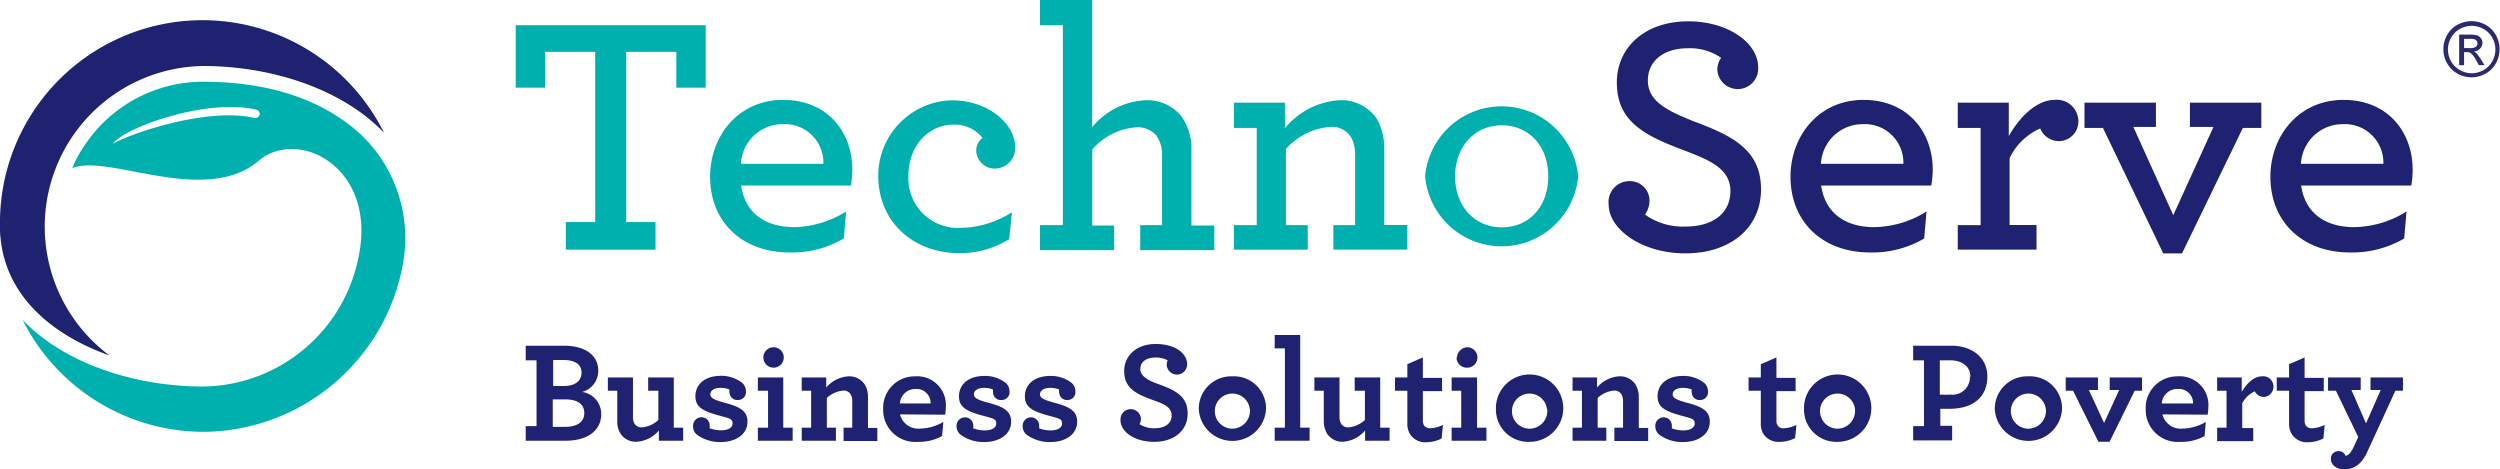 <svg id="Layer_1" data-name="Layer 1" xmlns="http://www.w3.org/2000/svg" width="245" height="46" viewBox="0 0 245 46">
  <g>
    <g>
      <g>
        <path d="M55.53,21.93h2.88V5.25H53.49V8.76H50.62V2.64H69.24V8.76H66.36V5.25H61.45V21.93h2.87v2.71H55.53Z" transform="translate(-0.08 -0.17)" style="fill: #00b0af"/>
        <path d="M72.71,18.35c.41,2.75,2.41,4.08,5.22,4.08A10,10,0,0,0,83,20.9l-.23,2.64a10,10,0,0,1-5.32,1.37c-4.64,0-7.78-3-7.78-7.42,0-4,2.77-7.53,7.15-7.53s6.79,3.18,6.79,6.86a11.15,11.15,0,0,1-.14,1.53Zm0-2.13h8.06a3.77,3.77,0,0,0-4-3.88,4.09,4.09,0,0,0-4.08,3.88Z" transform="translate(-0.08 -0.17)" style="fill: #00b0af"/>
        <path d="M86.15,17.39A7.39,7.39,0,0,1,93.37,10c3.58,0,6.19,2.34,6.19,4.55a2,2,0,0,1-2,2.14,1.81,1.81,0,0,1-1.81-1.79h0a1.55,1.55,0,0,1,.61-1.21,3.43,3.43,0,0,0-2.95-1.3c-1.93,0-4.31,1.64-4.31,5.11a4.85,4.85,0,0,0,5.15,5,9.52,9.52,0,0,0,5-1.53l-.27,2.64a9.19,9.19,0,0,1-5,1.37C89.46,24.91,86.15,21.83,86.15,17.39Z" transform="translate(-0.08 -0.17)" style="fill: #00b0af"/>
        <path d="M102,2.64V.17h5.11V12.64A7.2,7.2,0,0,1,112.23,10a4.33,4.33,0,0,1,3.61,1.54,5.44,5.44,0,0,1,1,3.31v7.42h2.24v2.41h-7.26V22.23h2.14V15.45a3.2,3.2,0,0,0-.56-2,2.41,2.41,0,0,0-2-.8,6.28,6.28,0,0,0-4.28,2.17v7.45h2.14v2.41H102V22.23h2.24V2.64Z" transform="translate(-0.08 -0.17)" style="fill: #00b0af"/>
        <path d="M126,12.74A7.52,7.52,0,0,1,131.22,10,4.21,4.21,0,0,1,135,11.8a5.91,5.91,0,0,1,.74,3v7.42H138v2.41h-7.25V22.23h2.13V15.45a3.67,3.67,0,0,0-.33-1.71,2.17,2.17,0,0,0-2.14-1.13,6.41,6.41,0,0,0-4.31,2.17v7.45h2.14v2.41H121V22.23h2.24V12.71H121V10.23h5Z" transform="translate(-0.08 -0.17)" style="fill: #00b0af"/>
        <path d="M139.74,17.45a7.53,7.53,0,0,1,15,0,7.53,7.53,0,0,1-15,0Zm12.07,0c0-2.94-1.87-5-4.55-5s-4.58,2.11-4.58,5,1.88,5,4.58,5S151.81,20.39,151.81,17.45Z" transform="translate(-0.08 -0.17)" style="fill: #00b0af"/>
        <path d="M157.73,20.23a2.05,2.05,0,0,1,2-2.31,1.92,1.92,0,0,1,2,1.84,2.42,2.42,0,0,1-.44,1.44,6.37,6.37,0,0,0,4,1.17c2.67,0,4.37-1.31,4.37-3.48s-2-3-4.34-3.91c-3.95-1.47-6.79-2.81-6.79-6.72,0-3.44,2.74-6,7-6,3.84,0,6.85,2.07,6.85,4.52a2,2,0,1,1-4,.23,2,2,0,0,1,.37-1.17,5.33,5.33,0,0,0-3.27-.94c-2.44,0-3.91,1.31-3.91,3.15,0,2.1,2,3,4.47,4,3.78,1.41,6.62,2.78,6.62,6.66S169.56,25,165.25,25,157.73,22.6,157.73,20.23Z" transform="translate(-0.08 -0.17)" style="fill: #1f2171"/>
        <path d="M178.55,18.35c.41,2.75,2.41,4.08,5.22,4.08a10,10,0,0,0,5.11-1.53l-.23,2.64a10,10,0,0,1-5.32,1.37c-4.64,0-7.78-3-7.78-7.42,0-4,2.77-7.53,7.15-7.53s6.79,3.18,6.79,6.86a11.15,11.15,0,0,1-.14,1.53Zm0-2.13h8.06a3.77,3.77,0,0,0-4-3.88,4.09,4.09,0,0,0-4.08,3.88Z" transform="translate(-0.08 -0.17)" style="fill: #1f2171"/>
        <path d="M203.76,12.07A1.92,1.92,0,0,1,201.92,14a2,2,0,0,1-1.9-1.24,6,6,0,0,0-3,2.91v6.55h2.64v2.41h-7.72V22.23h2.24V12.71h-2.24V10.23h5v3.28c1.13-2,2.81-3.55,4.48-3.55A2.11,2.11,0,0,1,203.76,12.07Z" transform="translate(-0.08 -0.17)" style="fill: #1f2171"/>
        <path d="M206.17,12.71h-1.81V10.23h7v2.38h-2.21l3.91,8.65L217,12.61h-2.31V10.23h7v2.48h-1.81L213.92,25h-1.84Z" transform="translate(-0.08 -0.17)" style="fill: #1f2171"/>
        <path d="M225.59,18.35c.4,2.75,2.41,4.08,5.22,4.08a10,10,0,0,0,5.11-1.53l-.23,2.64a10.09,10.09,0,0,1-5.32,1.37c-4.65,0-7.79-3-7.79-7.42,0-4,2.78-7.53,7.16-7.53s6.78,3.18,6.78,6.86a9.77,9.77,0,0,1-.13,1.53Zm0-2.13h8.06a3.77,3.77,0,0,0-4-3.88,4.09,4.09,0,0,0-4.08,3.88Z" transform="translate(-0.08 -0.17)" style="fill: #1f2171"/>
      </g>
      <g>
        <path d="M10.8,35A15.74,15.74,0,0,1,20,6.64c6.6,0,13.57,2.2,17.71,6.54A19.85,19.85,0,0,0,.08,22.34c0,.38,0,.74.05,1.11C.65,29.17,5.16,33,10.8,35" transform="translate(-0.08 -0.17)" style="fill: #1f2171"/>
        <path d="M35.45,13.36C31.32,9.56,25.71,8.18,20,8.18A13.93,13.93,0,0,0,8.37,14.42a10.92,10.92,0,0,0-1.21,2.23c3.47-1.47,13,3.75,18.26-.72,3.89-3.3,11.64.65,9.8,9.4A15.72,15.72,0,0,1,20,38.05c-6.6,0-13.58-2.2-17.71-6.54A19.87,19.87,0,0,0,20,42.49a20,20,0,0,0,19.6-16.65A14,14,0,0,0,35.45,13.36Zm-9.93-1.94a.43.43,0,0,1-.5.31c-4.67-1.1-12.44,1.62-13.87,2.54,1-1.56,9.15-4.51,14.06-3.35A.42.42,0,0,1,25.52,11.42Z" transform="translate(-0.08 -0.17)" style="fill: #00b0af"/>
      </g>
      <g>
        <path d="M51.6,41.93h1.06V35.48H51.6V34.05h3.72c2.28,0,3.39,1.05,3.39,2.45a2.14,2.14,0,0,1-1.58,2.08A2.18,2.18,0,0,1,59,40.75c0,1.54-1.24,2.61-3.5,2.61H51.6ZM55.33,38c1.12,0,1.74-.51,1.74-1.32s-.65-1.23-1.78-1.23h-1V38Zm.17,4c1.11,0,1.84-.46,1.84-1.35s-.68-1.34-1.88-1.34H54.25V42Z" transform="translate(-0.08 -0.17)" style="fill: #1f2171"/>
        <path d="M60.88,42.65a2.28,2.28,0,0,1-.31-1.25V38.46h-.92v-1.3h2.46V41a1.41,1.41,0,0,0,.12.64.8.8,0,0,0,.77.41,2.69,2.69,0,0,0,1.6-.72V38.46h-1v-1.3h2.51v4.92h.92v1.28H64.65v-1a3.1,3.1,0,0,1-2.16,1.1A1.78,1.78,0,0,1,60.88,42.65Z" transform="translate(-0.08 -0.17)" style="fill: #1f2171"/>
        <path d="M72.4,39.37a.76.76,0,0,1-.83-.77.57.57,0,0,1,0-.26,2.41,2.41,0,0,0-.88-.16c-.69,0-1,.31-1,.64s.35.53,1.3.79c1.48.39,2.34.76,2.34,1.88,0,1.3-1.21,2-2.61,2a3.81,3.81,0,0,1-2.38-.75A1.07,1.07,0,0,1,68,41.9a.83.83,0,0,1,.8-.84h0a.8.8,0,0,1,.83.82,2.11,2.11,0,0,1,0,.26,3.21,3.21,0,0,0,1.11.2c.63,0,1.13-.21,1.13-.67s-.26-.49-1.21-.75c-1.71-.45-2.43-.86-2.43-1.92s.79-2,2.53-2a3.3,3.3,0,0,1,2.08.71,1.12,1.12,0,0,1,.34.79A.77.77,0,0,1,72.4,39.37Z" transform="translate(-0.08 -0.17)" style="fill: #1f2171"/>
        <path d="M74.35,42.08h1V38.46h-1v-1.3h2.49v4.92h.92v1.28H74.35Zm.54-6.88a1,1,0,0,1,1-1,1,1,0,0,1,1,1,1,1,0,0,1-1,1,1,1,0,0,1-1-1Z" transform="translate(-0.08 -0.17)" style="fill: #1f2171"/>
        <path d="M81.05,38.15a3.12,3.12,0,0,1,2.17-1.1,1.83,1.83,0,0,1,1.6.79,2.37,2.37,0,0,1,.32,1.27v3h.92v1.28H82.75V42.08h.85V39.5a1.29,1.29,0,0,0-.13-.64.78.78,0,0,0-.76-.41,2.69,2.69,0,0,0-1.6.72v2.91H82v1.28H78.65V42.08h.92V38.46h-.92v-1.3h2.4Z" transform="translate(-0.08 -0.17)" style="fill: #1f2171"/>
        <path d="M88.28,40.78a1.85,1.85,0,0,0,2,1.39,4.65,4.65,0,0,0,2.25-.65l-.13,1.38a4.6,4.6,0,0,1-2.35.57,3.14,3.14,0,0,1-3.42-3.2,3.09,3.09,0,0,1,3.14-3.22,2.81,2.81,0,0,1,3,3,4.88,4.88,0,0,1-.07.76Zm0-1.07h3a1.38,1.38,0,0,0-1.49-1.42A1.51,1.51,0,0,0,88.27,39.71Z" transform="translate(-0.08 -0.17)" style="fill: #1f2171"/>
        <path d="M98.24,39.37a.76.76,0,0,1-.84-.77,1.09,1.09,0,0,1,0-.26,2.41,2.41,0,0,0-.88-.16c-.69,0-1,.31-1,.64s.35.53,1.3.79c1.49.39,2.35.76,2.35,1.88,0,1.3-1.22,2-2.62,2a3.8,3.8,0,0,1-2.37-.75,1.08,1.08,0,0,1-.36-.83.83.83,0,0,1,.8-.84h0a.8.8,0,0,1,.84.82,1.09,1.09,0,0,1,0,.26,3.31,3.31,0,0,0,1.12.2c.62,0,1.13-.21,1.13-.67s-.27-.49-1.22-.75c-1.71-.45-2.43-.86-2.43-1.92s.79-2,2.53-2a3.28,3.28,0,0,1,2.08.71,1.08,1.08,0,0,1,.34.79A.76.76,0,0,1,98.24,39.37Z" transform="translate(-0.08 -0.17)" style="fill: #1f2171"/>
        <path d="M104.71,39.37a.76.76,0,0,1-.83-.77.57.57,0,0,1,0-.26,2.44,2.44,0,0,0-.88-.16c-.69,0-1,.31-1,.64s.35.53,1.3.79c1.48.39,2.34.76,2.34,1.88,0,1.3-1.21,2-2.61,2a3.81,3.81,0,0,1-2.38-.75,1.07,1.07,0,0,1-.35-.83.82.82,0,0,1,.79-.84h0a.8.8,0,0,1,.83.82,2.11,2.11,0,0,1,0,.26,3.21,3.21,0,0,0,1.11.2c.62,0,1.13-.21,1.13-.67s-.26-.49-1.21-.75c-1.71-.45-2.43-.86-2.43-1.92s.79-2,2.53-2a3.3,3.3,0,0,1,2.08.71,1.12,1.12,0,0,1,.34.79A.77.77,0,0,1,104.71,39.37Z" transform="translate(-0.08 -0.17)" style="fill: #1f2171"/>
        <path d="M109.89,41.36a1,1,0,1,1,2-.18,1.21,1.21,0,0,1-.13.56,2.62,2.62,0,0,0,1.47.4c1,0,1.67-.45,1.67-1.26s-.78-1.13-1.71-1.46c-1.72-.62-2.94-1.17-2.94-2.89,0-1.49,1.2-2.65,3.08-2.65s3.09.89,3.09,2a1,1,0,0,1-1,1,1,1,0,0,1-1-.95.84.84,0,0,1,.1-.44,2.32,2.32,0,0,0-1.23-.28c-.92,0-1.46.46-1.46,1.14s.78,1.11,1.71,1.44c1.67.6,2.93,1.18,2.93,2.9s-1.37,2.78-3.28,2.78S109.89,42.49,109.89,41.36Z" transform="translate(-0.08 -0.17)" style="fill: #1f2171"/>
        <path d="M117.56,40.26a3.18,3.18,0,0,1,3.3-3.21,3.14,3.14,0,0,1,3.29,3.21,3.3,3.3,0,0,1-6.59,0Zm5,0a1.72,1.72,0,1,0-1.71,1.92A1.75,1.75,0,0,0,122.57,40.26Z" transform="translate(-0.08 -0.17)" style="fill: #1f2171"/>
        <path d="M125,42.08h1V34.31h-1V33h2.5v9.08h.92v1.28H125Z" transform="translate(-0.08 -0.17)" style="fill: #1f2171"/>
        <path d="M130.12,42.65a2.47,2.47,0,0,1-.31-1.25V38.46h-.92v-1.3h2.46V41a1.41,1.41,0,0,0,.13.64.78.78,0,0,0,.76.41,2.69,2.69,0,0,0,1.6-.72V38.46h-1v-1.3h2.5v4.92h.92v1.28h-2.4v-1a3.12,3.12,0,0,1-2.17,1.1A1.78,1.78,0,0,1,130.12,42.65Z" transform="translate(-0.08 -0.17)" style="fill: #1f2171"/>
        <path d="M138.21,42.62a2,2,0,0,1-.21-1V38.46h-1.21v-1.3H138v-1.3l1.52-.66v2h1.88v1.3h-1.88v2.89a.9.9,0,0,0,.1.45.7.7,0,0,0,.65.3,3.13,3.13,0,0,0,1.22-.33l-.13,1.33a3.34,3.34,0,0,1-1.48.37A1.75,1.75,0,0,1,138.21,42.62Z" transform="translate(-0.08 -0.17)" style="fill: #1f2171"/>
        <path d="M142.34,42.08h.94V38.46h-.94v-1.3h2.49v4.92h.92v1.28h-3.41Zm.53-6.88a1.05,1.05,0,0,1,1-1,1,1,0,0,1,1,1,1,1,0,0,1-1.05,1,1,1,0,0,1-1-1Z" transform="translate(-0.08 -0.17)" style="fill: #1f2171"/>
        <path d="M146.68,40.26A3.3,3.3,0,1,1,150,43.47,3.17,3.17,0,0,1,146.68,40.26Zm5,0A1.72,1.72,0,1,0,150,42.18a1.74,1.74,0,0,0,1.71-1.92Z" transform="translate(-0.08 -0.17)" style="fill: #1f2171"/>
        <path d="M156.59,38.15a3.1,3.1,0,0,1,2.16-1.1,1.81,1.81,0,0,1,1.6.79,2.37,2.37,0,0,1,.33,1.27v3h.92v1.28h-3.31V42.08h.85V39.5a1.56,1.56,0,0,0-.13-.64.79.79,0,0,0-.77-.41,2.67,2.67,0,0,0-1.59.72v2.91h.85v1.28h-3.31V42.08h.92V38.46h-.92v-1.3h2.4Z" transform="translate(-0.08 -0.17)" style="fill: #1f2171"/>
        <path d="M166.7,39.37a.76.76,0,0,1-.83-.77.74.74,0,0,1,0-.26,2.35,2.35,0,0,0-.87-.16c-.69,0-1,.31-1,.64s.35.53,1.3.79c1.48.39,2.34.76,2.34,1.88,0,1.3-1.21,2-2.61,2a3.81,3.81,0,0,1-2.38-.75,1.07,1.07,0,0,1-.35-.83.82.82,0,0,1,.79-.84h0a.8.8,0,0,1,.83.82,2.11,2.11,0,0,1,0,.26,3.21,3.21,0,0,0,1.11.2c.62,0,1.13-.21,1.13-.67s-.27-.49-1.21-.75c-1.71-.45-2.43-.86-2.43-1.92s.79-2,2.53-2a3.25,3.25,0,0,1,2.07.71,1.08,1.08,0,0,1,.34.79A.76.76,0,0,1,166.7,39.37Z" transform="translate(-0.08 -0.17)" style="fill: #1f2171"/>
        <path d="M172.85,42.62a2,2,0,0,1-.21-1V38.46h-1.2v-1.3h1.2v-1.3l1.53-.66v2h1.88v1.3h-1.88v2.89a.8.8,0,0,0,.1.45.68.68,0,0,0,.65.3,3.13,3.13,0,0,0,1.21-.33L176,43.1a3.28,3.28,0,0,1-1.48.37A1.75,1.75,0,0,1,172.85,42.62Z" transform="translate(-0.08 -0.17)" style="fill: #1f2171"/>
        <path d="M176.87,40.26a3.3,3.3,0,1,1,3.29,3.21A3.17,3.17,0,0,1,176.87,40.26Zm5,0a1.72,1.72,0,1,0-1.71,1.92A1.74,1.74,0,0,0,181.87,40.26Z" transform="translate(-0.08 -0.17)" style="fill: #1f2171"/>
        <path d="M187.57,41.93h1.06V35.48h-1.06V34.05h3.75c2,0,3.52,1.15,3.52,3,0,2.14-1.51,3.18-3.71,3.18h-.9v1.67h1.16v1.43h-3.82Zm5.61-4.84c0-1-.8-1.61-2-1.61h-1v3.36a9.64,9.64,0,0,0,1.05,0,1.7,1.7,0,0,0,1.9-1.78Z" transform="translate(-0.08 -0.17)" style="fill: #1f2171"/>
        <path d="M195.57,40.26a3.18,3.18,0,0,1,3.3-3.21,3.14,3.14,0,0,1,3.29,3.21,3.3,3.3,0,0,1-6.59,0Zm5,0a1.72,1.72,0,1,0-1.71,1.92A1.75,1.75,0,0,0,200.58,40.26Z" transform="translate(-0.08 -0.17)" style="fill: #1f2171"/>
        <path d="M203.24,38.46h-.72v-1.3h3.16v1.23h-.89l1.49,3.23,1.48-3.23h-.93V37.16H210v1.3h-.72l-2.46,5h-1.1Z" transform="translate(-0.08 -0.17)" style="fill: #1f2171"/>
        <path d="M212,40.78a1.84,1.84,0,0,0,2,1.39,4.62,4.62,0,0,0,2.25-.65l-.12,1.38a4.62,4.62,0,0,1-2.35.57,3.14,3.14,0,0,1-3.42-3.2,3.09,3.09,0,0,1,3.14-3.22,2.81,2.81,0,0,1,3,3,4.88,4.88,0,0,1-.07.76Zm0-1.07h3a1.38,1.38,0,0,0-1.49-1.42A1.52,1.52,0,0,0,211.93,39.71Z" transform="translate(-0.08 -0.17)" style="fill: #1f2171"/>
        <path d="M222.88,38.07a1,1,0,0,1-.92,1,1,1,0,0,1-.91-.55,2.59,2.59,0,0,0-1.23,1.17v2.43h1.08v1.28h-3.54V42.08h.92V38.46h-.92v-1.3h2.41v1.4c.52-.83,1.17-1.51,2-1.51A1,1,0,0,1,222.88,38.07Z" transform="translate(-0.08 -0.17)" style="fill: #1f2171"/>
        <path d="M224.62,42.62a2,2,0,0,1-.21-1V38.46H223.2v-1.3h1.21v-1.3l1.52-.66v2h1.88v1.3h-1.88v2.89a.9.9,0,0,0,.1.45.69.69,0,0,0,.65.3,3.13,3.13,0,0,0,1.22-.33l-.13,1.33a3.34,3.34,0,0,1-1.48.37A1.75,1.75,0,0,1,224.62,42.62Z" transform="translate(-0.08 -0.17)" style="fill: #1f2171"/>
        <path d="M229.84,46.17c-.82,0-1.33-.48-1.33-1a.73.73,0,0,1,.76-.79.71.71,0,0,1,.68.47.87.87,0,0,0,.49-.37,2.92,2.92,0,0,0,.29-.48l.46-1L229,38.46h-.77v-1.3h3.2v1.23h-.91l1.43,3.27,1.44-3.27h-1V37.16h3.18v1.3h-.74L232,44.61a3.68,3.68,0,0,1-.48.75A2.14,2.14,0,0,1,229.84,46.17Z" transform="translate(-0.08 -0.17)" style="fill: #1f2171"/>
      </g>
    </g>
    <path d="M242.3,2.24a3,3,0,0,1,1.37.36,2.58,2.58,0,0,1,1,1,2.81,2.81,0,0,1,0,2.78,2.49,2.49,0,0,1-1,1,2.79,2.79,0,0,1-2.77,0,2.68,2.68,0,0,1-1-1,2.79,2.79,0,0,1,0-2.78,2.58,2.58,0,0,1,1-1A3,3,0,0,1,242.3,2.24Zm0,.46a2.51,2.51,0,0,0-1.14.3,2.18,2.18,0,0,0-.87.86,2.32,2.32,0,0,0,0,2.32,2.18,2.18,0,0,0,.87.86,2.3,2.3,0,0,0,2.3,0,2.16,2.16,0,0,0,.86-.86,2.34,2.34,0,0,0,0-2.32,2.18,2.18,0,0,0-.87-.86A2.51,2.51,0,0,0,242.3,2.7Zm-1.22,3.86v-3h1a2.72,2.72,0,0,1,.76.08.84.84,0,0,1,.38.29.77.77,0,0,1,.14.44.8.8,0,0,1-.24.57.9.9,0,0,1-.62.28.84.84,0,0,1,.26.15,5.13,5.13,0,0,1,.44.6l.36.58H243l-.26-.47a2.29,2.29,0,0,0-.51-.69.58.58,0,0,0-.38-.11h-.29V6.56Zm.48-1.68h.59a.88.88,0,0,0,.57-.13.43.43,0,0,0,.08-.57.43.43,0,0,0-.2-.15,1.37,1.37,0,0,0-.49-.05h-.55Z" transform="translate(-0.08 -0.17)" style="fill: #2c2a6e"/>
  </g>
</svg>
